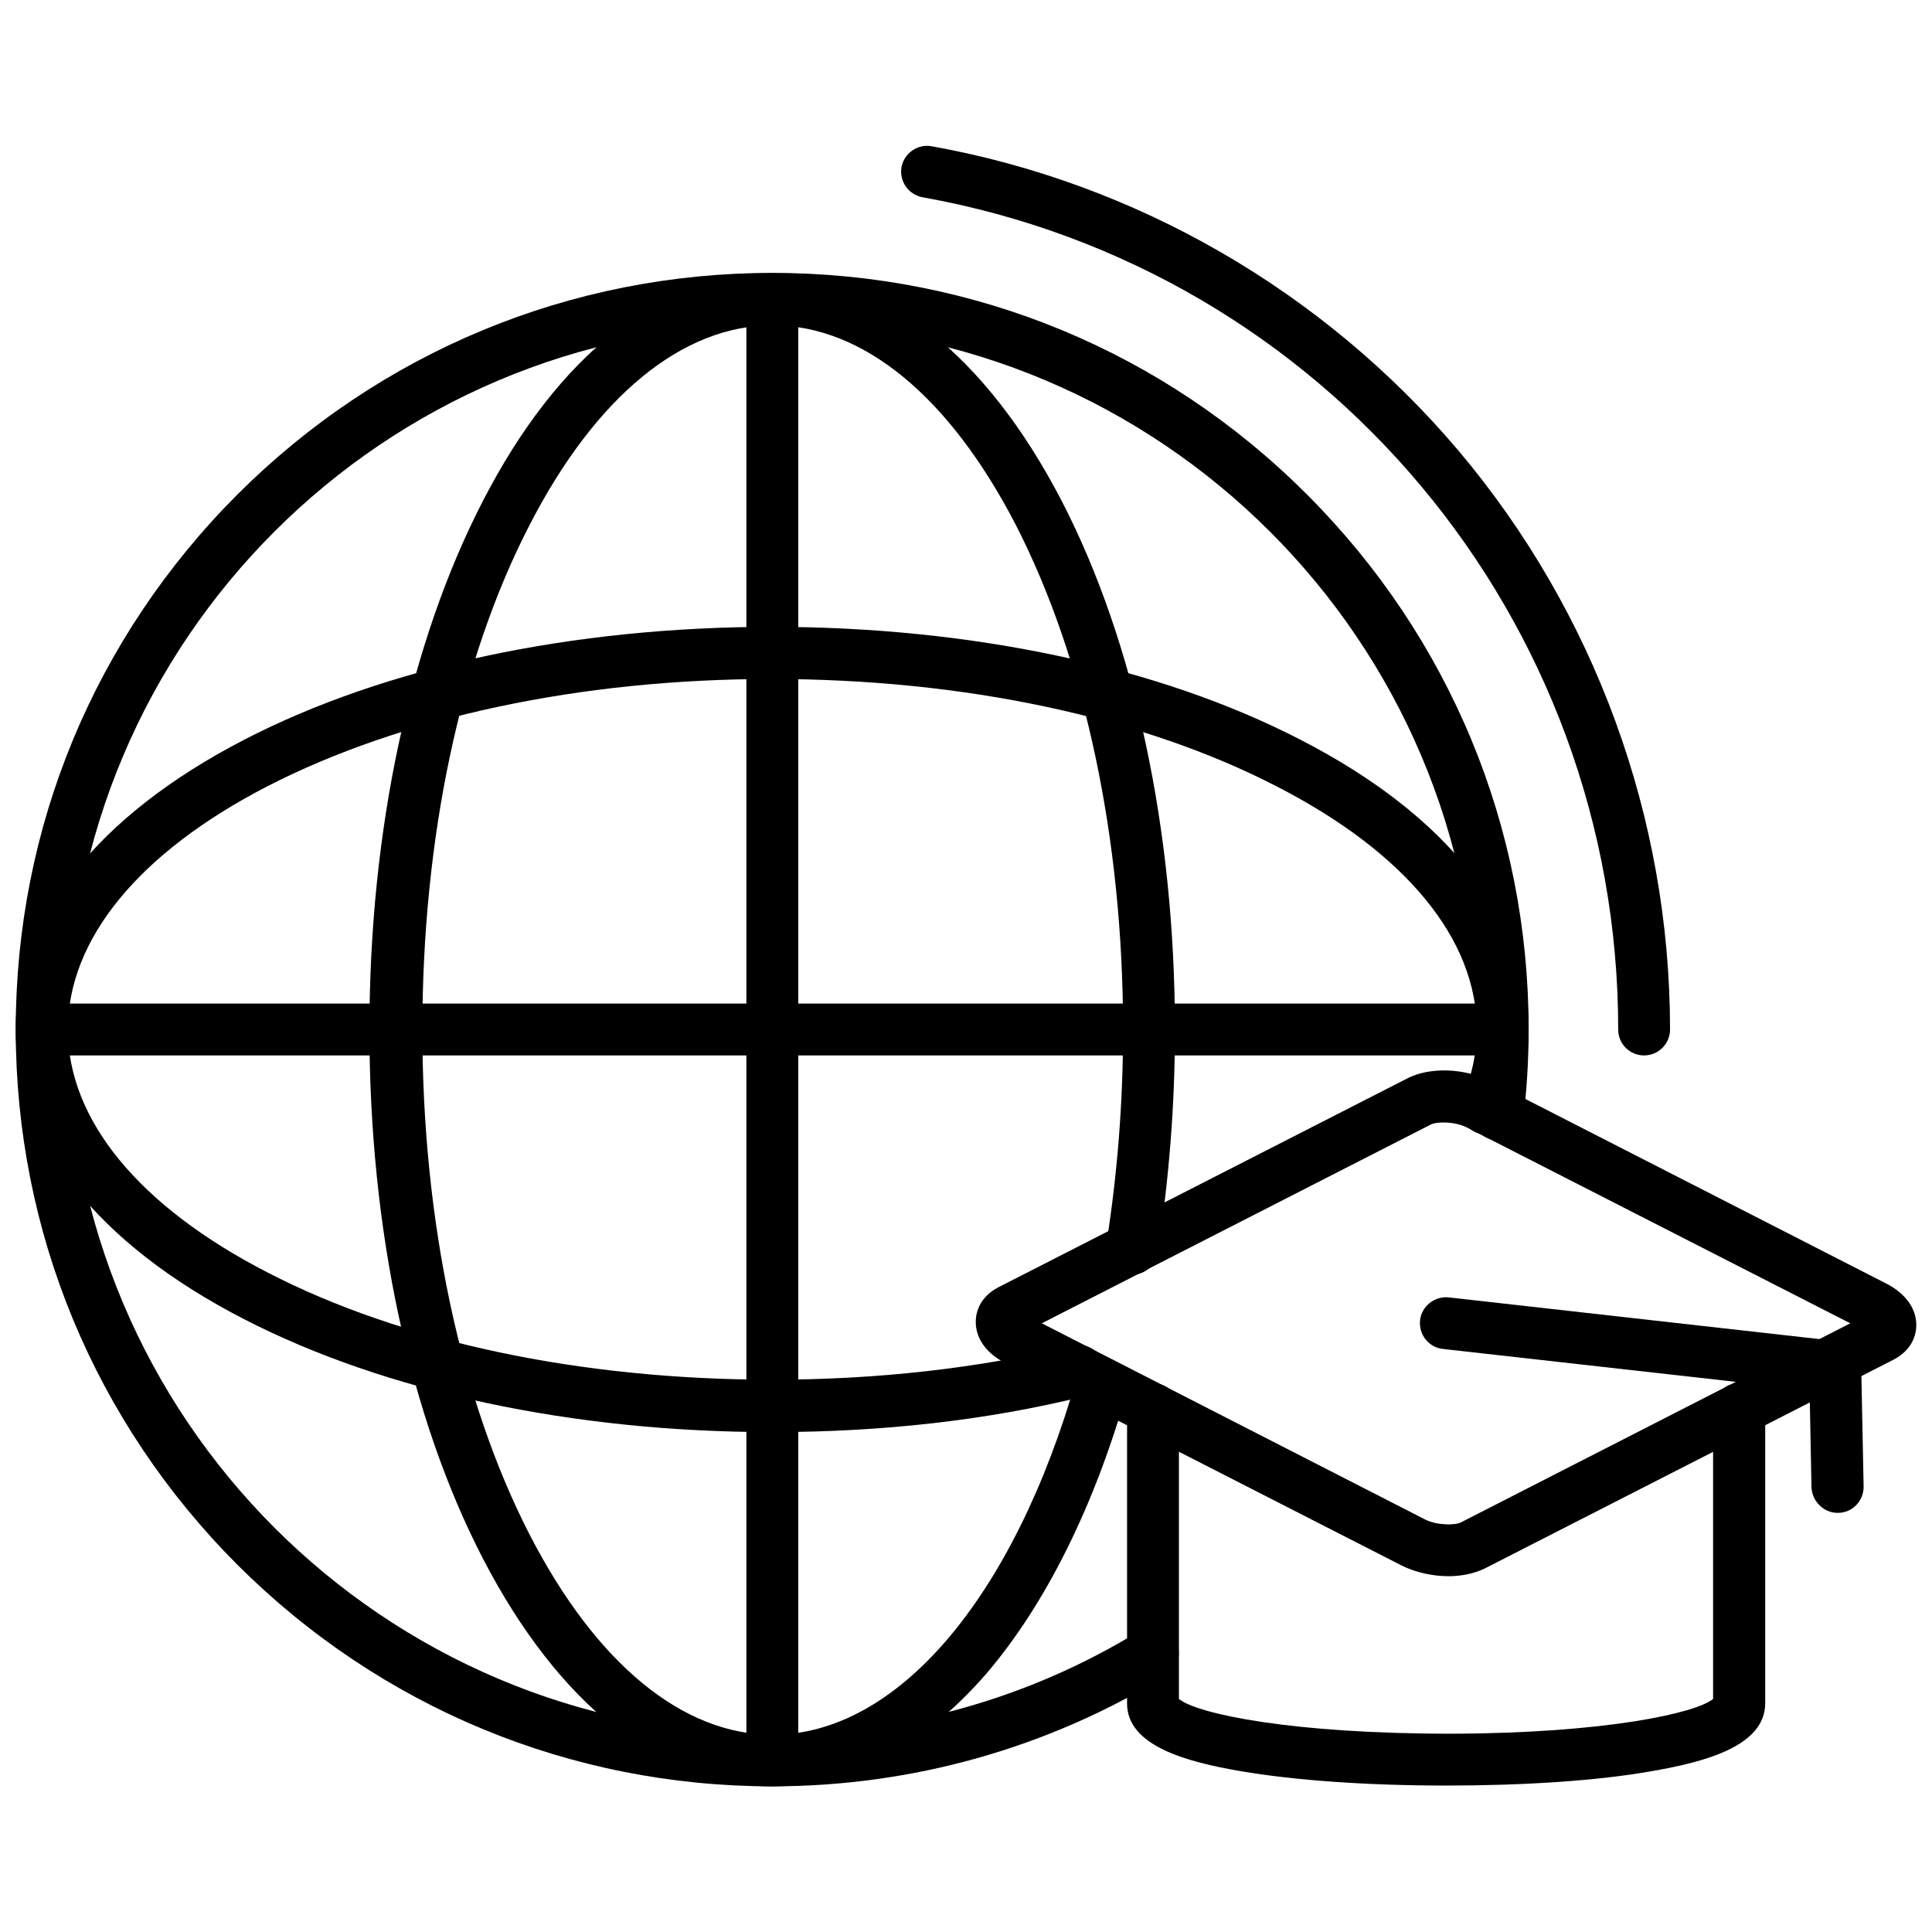 <?xml version="1.0" encoding="UTF-8"?>
<!-- Uploaded to: ICON Repo, www.iconrepo.com, Generator: ICON Repo Mixer Tools -->
<svg width="800px" height="800px" version="1.1" viewBox="144 144 512 512" xmlns="http://www.w3.org/2000/svg">
 <defs>
  <clipPath id="d">
   <path d="m402 427h249.9v135h-249.9z"/>
  </clipPath>
  <clipPath id="c">
   <path d="m148.09 216h401.91v402h-401.91z"/>
  </clipPath>
  <clipPath id="b">
   <path d="m148.09 310h401.91v214h-401.91z"/>
  </clipPath>
  <clipPath id="a">
   <path d="m148.09 409h401.91v15h-401.91z"/>
  </clipPath>
 </defs>
 <path d="m527.28 617.19c-20.758 0-40.102-1.348-54.555-3.824-14.027-2.41-30.039-6.59-30.039-17.926v-78.004c0-3.824 3.047-6.871 6.871-6.871 3.824 0 6.871 3.047 6.871 6.871v76.801c4.816 3.969 30.109 9.281 72.551 9.211 40.527-0.141 64.473-5.457 69.008-9.211v-76.801c0-3.824 3.047-6.871 6.871-6.871 3.898 0 6.941 3.047 6.941 6.871v77.934c0 11.406-16.082 15.586-30.039 17.996-14.312 2.551-33.723 3.824-54.484 3.824z" fill-rule="evenodd"/>
 <g clip-path="url(#d)">
  <path d="m527.85 561.71c-4.18 0-8.715-0.992-12.398-2.832l-105-53.633c-5.031-2.551-7.863-6.519-7.863-10.91 0-3.969 2.266-7.367 6.305-9.352l108.19-55.262c5.879-2.977 15.02-2.691 21.891 0.781l105 53.703c4.961 2.551 7.863 6.519 7.863 10.91 0 3.969-2.266 7.367-6.305 9.352l-108.19 55.262c-2.691 1.273-6.023 1.984-9.492 1.984zm-107.76-67.023 101.6 52.004c3.117 1.559 7.863 1.559 9.422 0.781l103.23-52.781-101.67-51.934c-3.117-1.559-7.723-1.559-9.422-0.781z" fill-rule="evenodd"/>
 </g>
 <path d="m630.93 544.92c-3.684 0-6.731-3.117-6.871-6.801l-0.496-25.719-97.133-10.91c-3.754-0.355-6.519-3.824-6.094-7.582 0.355-3.684 3.824-6.449 7.512-6.094l103.3 11.621c3.473 0.426 6.094 3.258 6.094 6.731l0.637 31.742c0.07 3.824-2.977 7.016-6.801 7.016h-0.141z" fill-rule="evenodd"/>
 <g clip-path="url(#c)">
  <path d="m348.67 617.4c-53.492 0-103.86-20.902-141.77-58.734-37.832-37.906-58.734-88.207-58.734-141.84 0-53.633 20.902-103.86 58.734-141.77 37.906-37.832 88.277-58.734 141.77-58.734 53.562 0 103.94 20.902 141.7 58.734 37.906 37.906 58.734 88.277 58.734 141.77 0 8.078-0.496 15.801-1.348 23.309-0.496 3.754-3.969 6.375-7.652 6.023-3.754-0.496-6.519-3.969-6.023-7.723 0.852-6.871 1.273-14.168 1.273-21.609 0-102.88-83.816-186.69-186.83-186.69-102.88 0.07-186.55 83.816-186.55 186.69 0 102.95 83.672 186.76 186.69 186.76 34.434 0 68.086-9.422 97.277-27.348 3.258-1.914 7.438-0.922 9.422 2.266 1.984 3.258 0.992 7.512-2.266 9.492-31.387 19.27-67.449 29.402-104.43 29.402z" fill-rule="evenodd"/>
 </g>
 <path d="m348.67 617.4c-29.332 0-56.539-21.469-76.73-60.434-19.414-37.551-30.039-87.215-30.039-140.07 0-52.781 10.629-102.45 30.039-140.07 20.051-38.969 47.328-60.363 76.73-60.363 29.332 0 56.539 21.398 76.73 60.363 19.344 37.48 29.969 87.285 29.969 140.07 0 19.91-1.559 39.746-4.606 59.16-0.566 3.684-4.109 6.305-7.863 5.668-3.754-0.566-6.305-4.109-5.738-7.863 2.977-18.703 4.465-37.762 4.465-56.961 0-50.656-10.133-98.125-28.41-133.76-17.641-34.148-40.527-52.926-64.473-52.926-23.875 0-46.832 18.773-64.402 52.926-18.422 35.637-28.41 83.105-28.41 133.76s10.133 98.195 28.41 133.76c17.57 34.148 40.527 53.066 64.402 53.066 33.086 0 64.047-36.418 80.699-94.938 1.062-3.613 4.816-5.809 8.5-4.746 3.684 1.133 5.809 4.816 4.746 8.574-8.715 30.68-21.609 56.539-37.266 74.887-16.934 19.484-36.488 29.898-56.75 29.898z" fill-rule="evenodd"/>
 <path d="m348.67 617.12c-3.824 0-6.871-3.047-6.871-6.941v-386.84c0-3.824 3.047-6.871 6.871-6.871s6.871 3.047 6.871 6.871v386.98c0 3.754-3.047 6.801-6.871 6.801z" fill-rule="evenodd"/>
 <g clip-path="url(#b)">
  <path d="m348.67 523.52c-52.855 0-102.52-10.629-140.07-29.969-38.969-20.051-60.434-47.328-60.434-76.73 0-29.332 21.469-56.539 60.434-76.73 37.48-19.414 87.215-29.969 140.07-29.969 52.781 0 102.59 10.555 140.07 29.969 38.969 20.051 60.363 47.328 60.363 76.73 0 7.934-1.629 15.941-4.816 23.594-1.488 3.543-5.457 5.242-8.996 3.754-3.543-1.488-5.242-5.527-3.754-9.07 2.551-6.094 3.824-12.113 3.824-18.277 0-23.875-18.773-46.832-52.996-64.402-35.637-18.422-83.176-28.48-133.84-28.48-50.656 0-98.125 10.133-133.76 28.48-34.008 17.57-52.781 40.527-52.781 64.402s18.773 46.832 52.926 64.402c35.566 18.422 83.105 28.41 133.76 28.41 27.914 0 54.766-3.047 79.562-8.996 3.754-0.922 7.367 1.348 8.289 5.102 0.852 3.754-1.418 7.367-5.172 8.289-25.719 6.375-53.703 9.492-82.68 9.492z" fill-rule="evenodd"/>
 </g>
 <g clip-path="url(#a)">
  <path d="m542.23 423.7h-386.98c-3.824 0-6.871-3.047-6.871-6.871s3.047-6.871 6.871-6.871h386.98c3.824 0 6.871 3.047 6.871 6.871s-3.047 6.871-6.871 6.871z" fill-rule="evenodd"/>
 </g>
 <path d="m579.71 423.7c-3.824 0-6.871-3.047-6.871-6.871 0-108.68-77.508-201.43-184.35-220.55-3.754-0.707-6.164-4.18-5.598-7.934 0.707-3.754 4.25-6.234 7.934-5.598 54.199 9.707 103.79 38.328 139.64 80.625 36.133 42.793 56.113 97.277 56.113 153.46 0 3.824-3.117 6.871-6.871 6.871z" fill-rule="evenodd"/>
</svg>